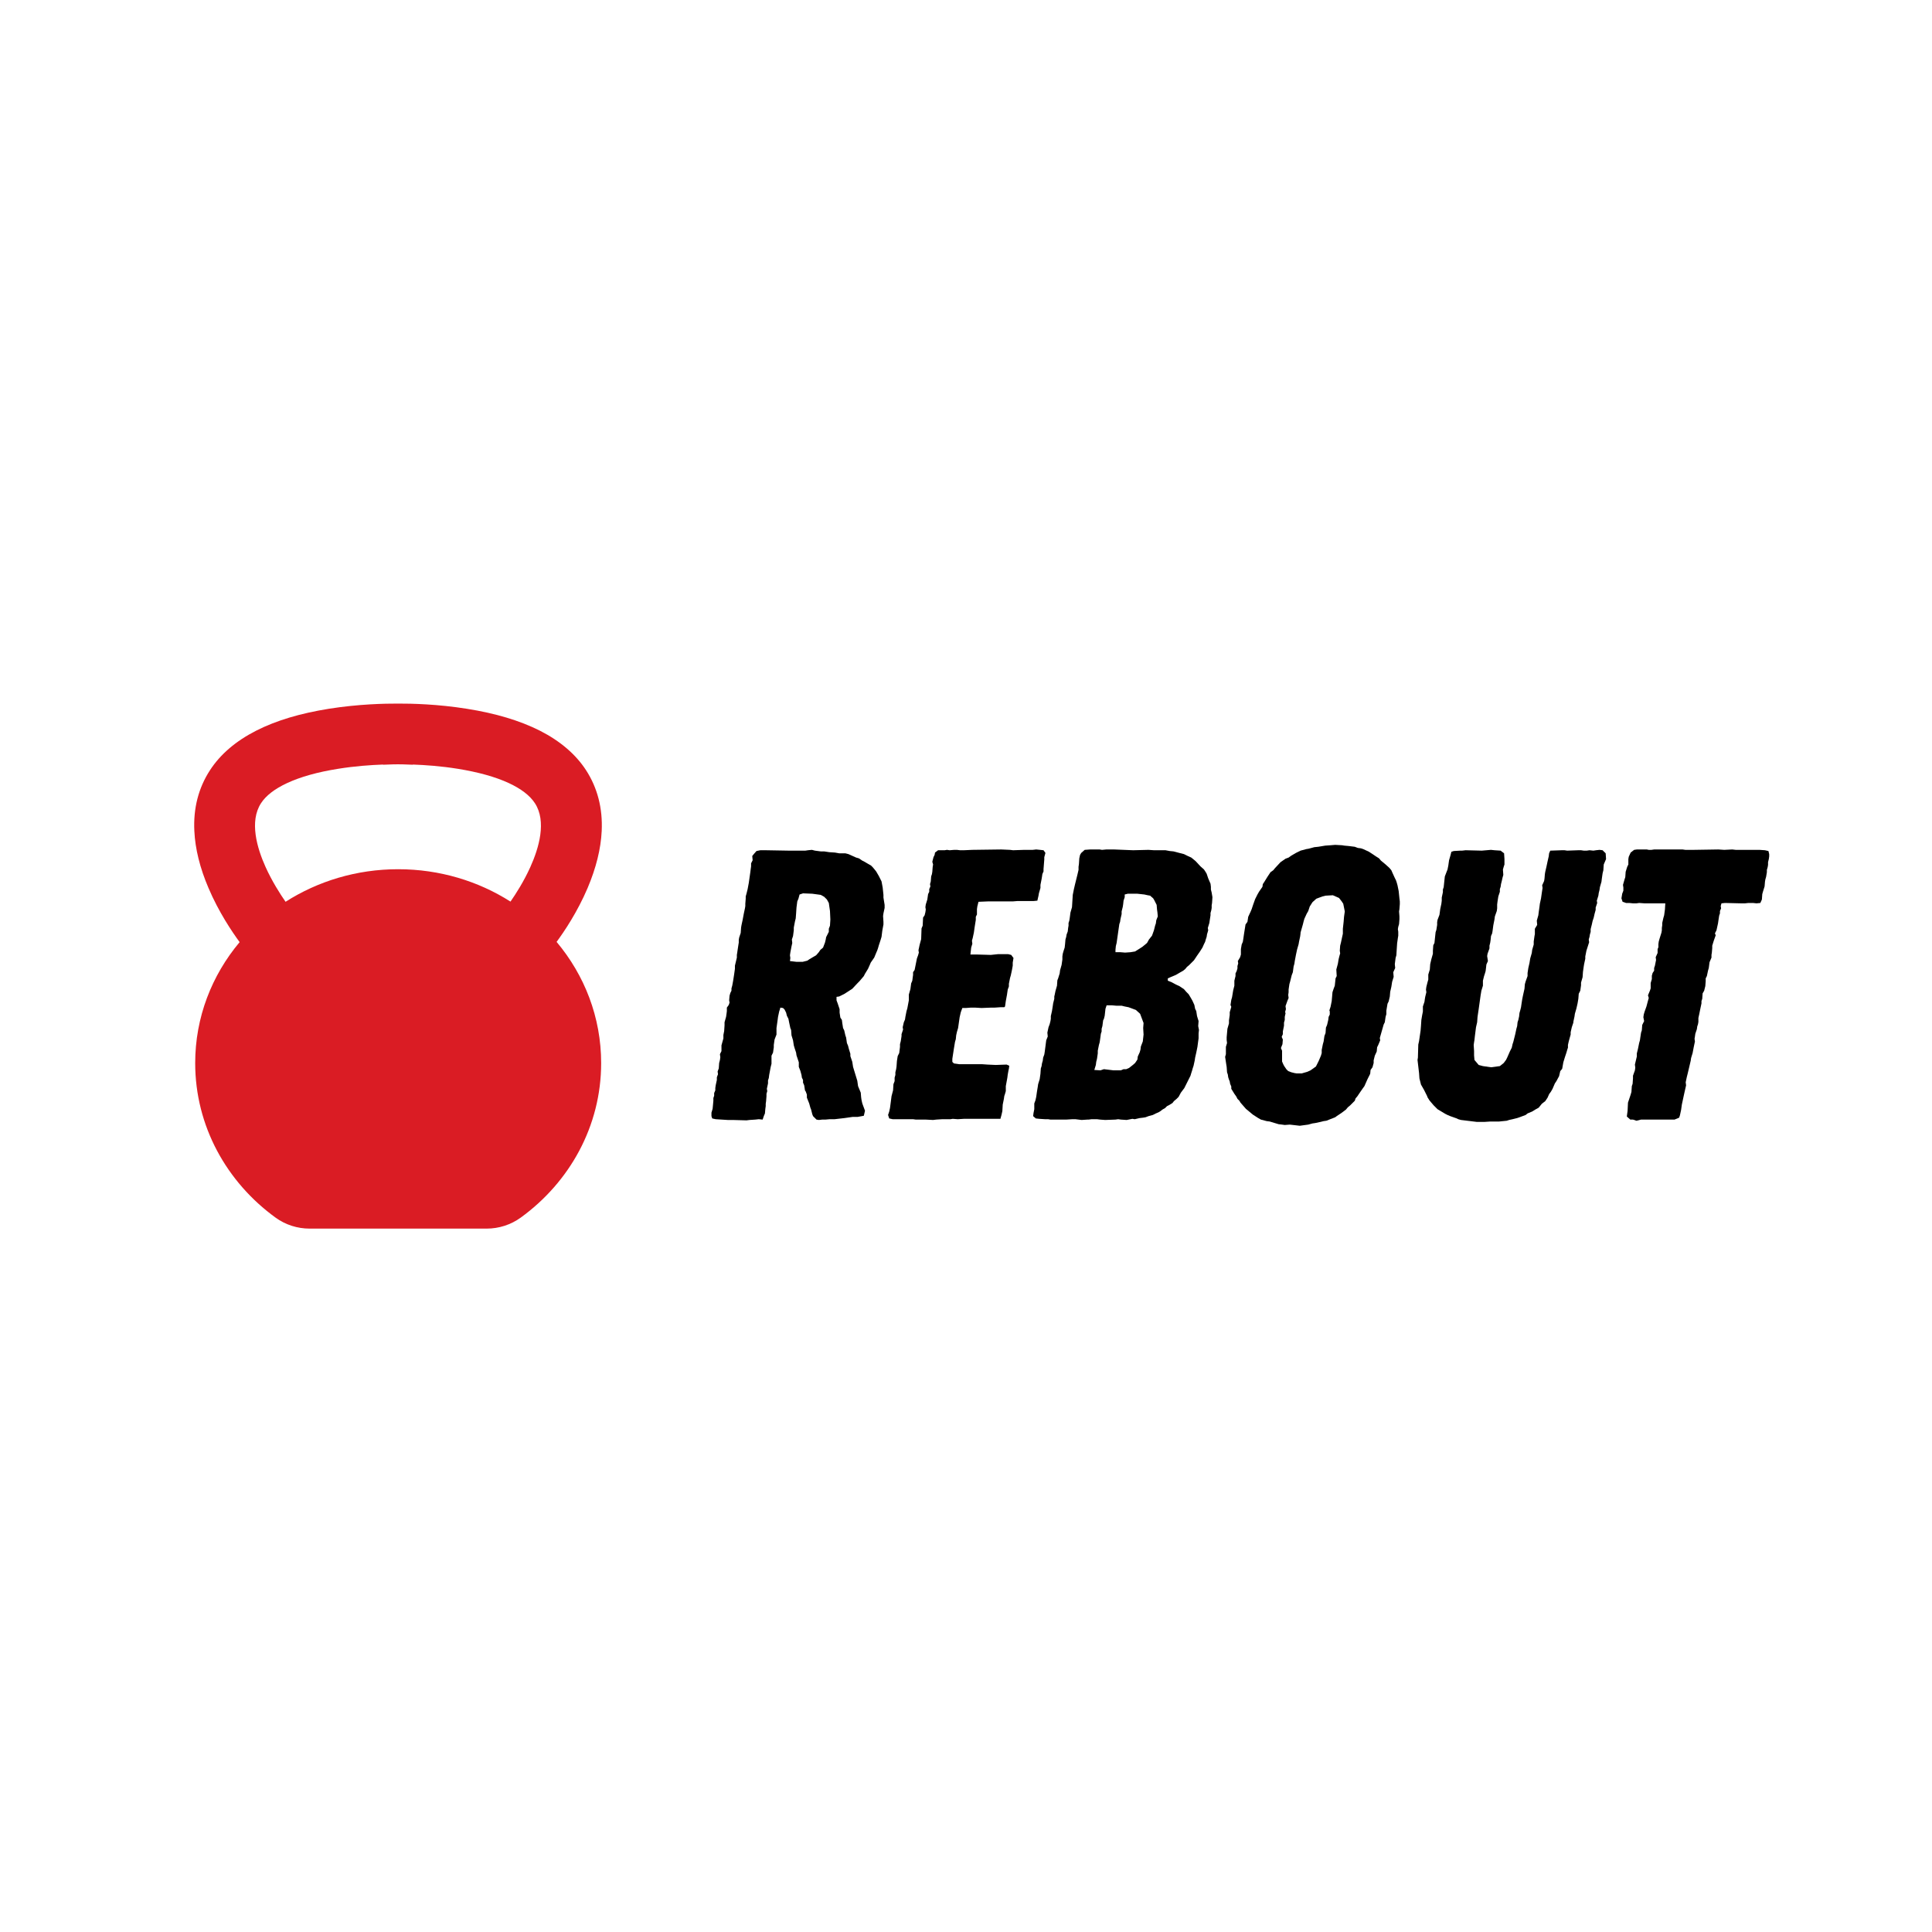 <svg xmlns="http://www.w3.org/2000/svg" xmlns:xlink="http://www.w3.org/1999/xlink" width="500" zoomAndPan="magnify" viewBox="0 0 375 375" height="500" preserveAspectRatio="xMidYMid meet" version="1.0"><defs><g/><clipPath id="d0f77412be"><path d="M 37.5 136.512 L 117 136.512 L 117 238.512 L 37.5 238.512 Z M 37.5 136.512 " clip-rule="nonzero"/></clipPath></defs><g clip-path="url(#d0f77412be)"><path fill="#da1c24" d="M 116.789 161.312 C 117 156.895 115.973 152.922 113.75 149.492 C 111.742 146.402 108.727 143.828 104.789 141.824 C 102.871 140.855 100.699 140.004 98.336 139.293 C 96 138.594 93.406 138.012 90.648 137.578 C 84.934 136.66 79.816 136.555 77.266 136.566 C 74.707 136.555 69.59 136.66 63.863 137.566 C 61.094 138.012 58.5 138.582 56.176 139.281 C 53.812 139.992 51.641 140.844 49.723 141.824 C 45.785 143.828 42.77 146.402 40.762 149.492 C 38.527 152.922 37.5 156.895 37.723 161.312 C 37.887 164.766 38.809 168.484 40.469 172.363 C 42.453 177.039 45.039 180.852 46.512 182.867 C 41.109 189.305 37.887 197.465 37.887 206.348 C 37.887 218.586 44.008 229.461 53.488 236.34 C 55.414 237.738 57.727 238.473 60.102 238.473 L 94.457 238.473 C 96.828 238.473 99.156 237.727 101.07 236.34 C 110.562 229.461 116.684 218.586 116.684 206.348 C 116.684 197.441 113.449 189.27 108.035 182.82 C 109.52 180.805 112.082 177.004 114.055 172.363 C 115.703 168.473 116.625 164.754 116.789 161.312 Z M 77.277 168.715 C 69.191 168.715 61.68 171.047 55.426 175.035 C 54.34 173.473 52.797 171.047 51.547 168.285 C 49.875 164.578 48.379 159.426 50.66 155.906 C 51.617 154.426 53.336 153.105 55.742 151.988 C 58.324 150.789 61.645 149.855 65.605 149.227 C 68.922 148.688 72.09 148.48 74.348 148.398 L 74.348 148.434 L 76.297 148.363 C 76.332 148.363 76.672 148.352 77.246 148.352 C 77.84 148.352 78.18 148.363 78.18 148.363 L 80.141 148.434 L 80.141 148.398 C 82.398 148.48 85.566 148.688 88.883 149.227 C 92.832 149.867 96.152 150.789 98.746 151.988 C 101.152 153.105 102.871 154.426 103.828 155.906 C 106.121 159.426 104.613 164.578 102.941 168.285 C 101.703 171.035 100.172 173.438 99.086 175 C 92.855 171.035 85.355 168.715 77.277 168.715 Z M 77.277 168.715 " fill-opacity="1" fill-rule="nonzero"/></g><g fill="#000000" fill-opacity="1"><g transform="translate(135.032, 217.312)"><g><path d="M 9.859 0.148 L 10.457 0.074 L 11.578 0 L 12.25 -0.074 L 12.996 0 L 13.219 -0.672 L 13.441 -1.195 L 13.52 -2.09 L 13.594 -2.613 L 13.594 -3.062 L 13.668 -3.586 L 13.742 -4.555 L 13.742 -5.004 L 13.891 -5.527 L 13.816 -5.977 L 14.039 -7.02 L 14.039 -7.617 L 14.191 -8.066 L 14.266 -8.664 L 14.562 -10.23 L 14.715 -10.828 L 14.715 -12.398 L 15.012 -12.996 L 15.16 -14.039 L 15.16 -14.488 L 15.309 -15.535 L 15.684 -16.504 L 15.684 -17.773 L 15.906 -19.344 L 15.984 -19.941 L 16.207 -20.988 L 16.355 -21.434 L 16.43 -21.734 L 16.953 -21.66 L 17.254 -21.359 L 17.551 -20.762 L 17.699 -20.164 L 18 -19.566 L 18.148 -18.82 L 18.371 -17.773 L 18.523 -17.402 L 18.598 -16.355 L 18.895 -15.387 L 19.043 -14.414 L 19.195 -13.891 L 19.492 -12.996 L 19.566 -12.473 L 20.016 -11.129 L 20.016 -10.23 L 20.312 -9.484 L 20.539 -8.664 L 20.613 -8.141 L 20.836 -7.691 L 20.836 -7.168 L 21.062 -6.648 L 21.211 -5.676 L 21.359 -5.453 L 21.582 -4.855 L 21.582 -4.258 L 22.031 -3.137 L 22.258 -2.316 L 22.406 -1.941 L 22.629 -1.047 L 22.777 -0.672 L 23.449 0 L 23.898 0.074 L 24.57 0 L 25.168 0 L 25.992 -0.074 L 26.961 -0.074 L 28.902 -0.297 L 30.473 -0.523 L 31.441 -0.523 L 32.266 -0.672 L 32.637 -0.746 L 32.863 -1.719 L 32.34 -3.137 L 32.188 -3.809 L 32.113 -4.332 L 32.039 -5.227 L 31.516 -6.496 L 31.367 -7.543 L 30.547 -10.23 L 30.398 -11.203 L 30.023 -12.324 L 30.023 -12.77 L 29.727 -13.742 L 29.574 -14.34 L 29.352 -14.863 L 29.203 -15.906 L 29.051 -16.355 L 28.828 -17.328 L 28.605 -17.773 L 28.453 -18.746 L 28.379 -19.344 L 28.082 -19.793 L 27.934 -20.762 L 27.934 -21.434 L 27.559 -22.555 L 27.336 -23.152 L 27.336 -23.824 L 27.859 -23.898 L 28.902 -24.422 L 30.398 -25.395 L 31.441 -26.512 L 31.816 -26.887 L 32.637 -27.859 L 32.863 -28.305 L 33.457 -29.277 L 33.758 -29.949 L 33.98 -30.473 L 34.652 -31.441 L 35.027 -32.34 L 35.25 -32.863 L 35.402 -33.309 L 35.551 -33.832 L 35.848 -34.73 L 36.074 -35.477 L 36.223 -36.672 L 36.445 -37.867 L 36.445 -38.387 L 36.371 -39.508 L 36.445 -40.031 L 36.672 -41.078 L 36.672 -41.676 L 36.445 -43.094 L 36.445 -43.617 L 36.297 -45.035 L 36.074 -46.23 L 35.551 -47.277 L 35.027 -48.172 L 34.73 -48.547 L 34.355 -48.992 L 34.055 -49.293 L 33.16 -49.816 L 32.785 -50.039 L 32.34 -50.262 L 31.668 -50.711 L 31.145 -50.859 L 30.473 -51.16 L 29.648 -51.531 L 29.051 -51.684 L 27.859 -51.684 L 27.035 -51.832 L 25.914 -51.906 L 24.945 -52.055 L 24.273 -52.055 L 23.152 -52.203 L 22.555 -52.355 L 21.809 -52.281 L 21.285 -52.203 L 18.074 -52.203 L 13.594 -52.281 L 12.547 -52.281 L 11.801 -52.129 L 11.277 -51.531 L 10.98 -51.16 L 11.055 -50.336 L 10.754 -49.738 L 10.754 -49.145 L 10.68 -48.621 L 10.605 -48.023 L 10.305 -45.93 L 10.082 -44.734 L 9.859 -43.84 L 9.711 -43.316 L 9.711 -42.871 L 9.633 -41.898 L 9.633 -41.449 L 9.559 -41.004 L 9.336 -39.957 L 9.113 -38.762 L 8.887 -37.715 L 8.812 -37.27 L 8.738 -36.223 L 8.438 -35.324 L 8.363 -34.879 L 8.363 -34.355 L 8.289 -33.906 L 8.141 -32.938 L 8.066 -32.414 L 7.992 -31.965 L 7.992 -31.441 L 7.617 -29.875 L 7.617 -29.277 L 7.469 -28.23 L 7.32 -27.262 L 7.246 -26.812 L 7.094 -25.992 L 6.945 -25.469 L 6.945 -25.02 L 6.723 -24.57 L 6.574 -24.047 L 6.496 -23.152 L 6.574 -22.703 L 6.422 -22.258 L 6.051 -21.734 L 6.051 -21.062 L 5.977 -20.465 L 5.898 -19.941 L 5.602 -18.895 L 5.602 -18.297 L 5.527 -17.176 L 5.379 -16.43 L 5.379 -15.758 L 5.004 -14.414 L 5.004 -13.293 L 4.707 -12.695 L 4.781 -12.098 L 4.707 -11.578 L 4.555 -10.98 L 4.48 -9.934 L 4.258 -9.336 L 4.332 -8.812 L 4.109 -8.215 L 4.109 -7.691 L 3.883 -6.648 L 3.809 -6.125 L 3.809 -5.676 L 3.586 -5.152 L 3.586 -4.629 L 3.434 -4.184 L 3.434 -3.66 L 3.359 -2.84 L 3.285 -2.09 L 3.062 -1.344 L 3.062 -0.672 L 3.211 -0.223 L 3.883 -0.074 L 6.199 0.074 L 7.168 0.074 Z M 19.566 -30.621 L 18.297 -30.77 L 18.371 -31.367 L 18.297 -31.891 L 18.371 -32.414 L 18.598 -33.609 L 18.746 -34.281 L 18.672 -34.953 L 18.895 -35.625 L 19.043 -36.746 L 19.043 -37.27 L 19.27 -38.461 L 19.418 -39.059 L 19.492 -40.031 L 19.566 -41.152 L 19.719 -42.348 L 19.941 -42.871 L 20.164 -43.691 L 20.836 -43.914 L 22.629 -43.84 L 24.273 -43.617 L 24.945 -43.242 L 25.469 -42.719 L 25.84 -42.047 L 26.066 -40.48 L 26.141 -38.836 L 26.066 -37.641 L 25.84 -37.043 L 25.84 -36.445 L 25.316 -35.402 L 25.242 -34.953 L 25.094 -34.355 L 24.723 -33.383 L 24.199 -32.938 L 23.898 -32.488 L 23.375 -31.891 L 22.855 -31.59 L 22.105 -31.145 L 21.66 -30.844 L 20.762 -30.621 Z M 19.566 -30.621 "/></g></g></g><g fill="#000000" fill-opacity="1"><g transform="translate(170.133, 217.312)"><g><path d="M 10.98 0.074 L 11.578 0 L 12.77 -0.074 L 14.34 -0.074 L 14.789 -0.148 L 15.758 -0.074 L 16.953 -0.148 L 24.047 -0.148 L 24.273 -0.973 L 24.422 -1.645 L 24.496 -2.914 L 24.723 -4.031 L 24.797 -4.555 L 24.945 -5.004 L 25.094 -5.527 L 25.094 -6.496 L 25.395 -8.141 L 25.469 -8.738 L 25.617 -9.559 L 25.691 -9.859 L 25.766 -10.457 L 25.242 -10.68 L 23.152 -10.605 L 21.508 -10.68 L 20.465 -10.754 L 16.059 -10.754 L 15.012 -10.902 L 14.715 -11.203 L 14.715 -11.801 L 15.012 -13.742 L 15.234 -15.086 L 15.387 -15.609 L 15.461 -16.355 L 15.609 -17.027 L 15.832 -17.773 L 16.133 -19.867 L 16.355 -20.836 L 16.656 -21.66 L 17.328 -21.66 L 18.297 -21.734 L 19.121 -21.734 L 20.391 -21.66 L 22.258 -21.734 L 22.93 -21.734 L 24.047 -21.809 L 24.797 -21.809 L 24.945 -21.957 L 25.094 -23.004 L 25.316 -24.199 L 25.469 -25.242 L 25.691 -25.84 L 25.691 -26.363 L 25.914 -27.484 L 26.066 -28.008 L 26.289 -29.051 L 26.438 -29.875 L 26.438 -30.473 L 26.586 -31.367 L 26.141 -31.965 L 25.543 -32.113 L 23.602 -32.113 L 22.18 -31.965 L 19.566 -32.039 L 18.223 -32.039 L 18.371 -33.383 L 18.598 -34.133 L 18.523 -34.73 L 18.672 -35.25 L 18.895 -36.297 L 19.043 -37.344 L 19.27 -38.762 L 19.27 -39.359 L 19.492 -39.809 L 19.492 -40.852 L 19.566 -41.375 L 19.793 -42.273 L 21.582 -42.348 L 26.438 -42.348 L 27.336 -42.422 L 30.473 -42.422 L 31.219 -42.496 L 31.441 -43.465 L 31.516 -43.914 L 31.816 -44.961 L 31.816 -45.559 L 32.039 -46.68 L 32.113 -47.125 L 32.188 -47.648 L 32.414 -48.172 L 32.414 -48.621 L 32.562 -50.488 L 32.562 -50.934 L 32.785 -51.758 L 32.414 -52.281 L 31.742 -52.355 L 30.996 -52.43 L 30.32 -52.355 L 28.68 -52.355 L 26.512 -52.281 L 25.914 -52.355 L 24.199 -52.43 L 18.598 -52.355 L 16.953 -52.281 L 16.207 -52.281 L 15.609 -52.355 L 15.086 -52.355 L 14.191 -52.281 L 13.668 -52.355 L 13.219 -52.281 L 11.949 -52.281 L 11.352 -51.832 L 11.277 -51.383 L 11.055 -50.934 L 10.828 -50.039 L 10.98 -49.516 L 10.902 -49.066 L 10.828 -48.098 L 10.754 -47.648 L 10.605 -47.199 L 10.531 -46.23 L 10.383 -45.707 L 10.457 -45.258 L 10.23 -44.734 L 10.23 -44.215 L 10.008 -43.766 L 9.859 -42.719 L 9.559 -41.75 L 9.484 -41.227 L 9.559 -40.777 L 9.484 -40.254 L 9.336 -39.656 L 9.035 -39.211 L 8.961 -37.641 L 8.738 -37.117 L 8.664 -35.027 L 8.363 -33.906 L 8.141 -32.863 L 8.215 -32.414 L 8.066 -31.891 L 7.844 -31.293 L 7.395 -29.051 L 7.094 -28.605 L 7.094 -28.082 L 7.02 -27.559 L 6.945 -26.961 L 6.723 -26.438 L 6.574 -25.316 L 6.273 -24.273 L 6.273 -23.152 L 5.977 -21.582 L 5.824 -21.062 L 5.602 -19.941 L 5.527 -19.418 L 5.301 -18.895 L 5.078 -17.926 L 5.152 -17.477 L 4.855 -16.578 L 4.855 -16.207 L 4.707 -15.234 L 4.555 -14.637 L 4.555 -14.117 L 4.406 -12.922 L 4.109 -12.324 L 3.957 -11.352 L 3.883 -10.305 L 3.809 -9.785 L 3.66 -9.188 L 3.66 -8.664 L 3.512 -8.141 L 3.512 -7.469 L 3.285 -6.871 L 3.211 -5.676 L 2.914 -4.555 L 2.762 -3.359 L 2.613 -2.242 L 2.465 -1.57 L 2.242 -0.895 L 2.465 -0.223 L 3.137 -0.074 L 7.094 -0.074 L 7.617 0 L 9.559 0 Z M 10.98 0.074 "/></g></g></g><g fill="#000000" fill-opacity="1"><g transform="translate(198.289, 217.312)"><g><path d="M 11.652 0.074 L 12.77 0 L 12.996 0 L 13.594 -0.074 L 14.637 -0.074 L 15.234 0 L 16.207 0.074 L 18.223 0 L 18.746 -0.074 L 19.27 0 L 20.391 0.074 L 21.508 -0.148 L 21.957 -0.074 L 22.93 -0.297 L 23.602 -0.375 L 24.047 -0.449 L 24.645 -0.672 L 25.469 -0.895 L 26.066 -1.195 L 26.586 -1.418 L 26.961 -1.645 L 27.336 -1.941 L 27.859 -2.242 L 28.23 -2.613 L 28.68 -2.84 L 29.277 -3.211 L 29.574 -3.586 L 30.098 -4.031 L 30.473 -4.406 L 30.918 -5.227 L 31.59 -6.125 L 32.785 -8.516 L 32.938 -9.035 L 33.086 -9.484 L 33.234 -10.008 L 33.383 -10.457 L 33.609 -11.5 L 33.684 -12.023 L 33.906 -12.996 L 34.133 -14.117 L 34.281 -15.234 L 34.355 -15.758 L 34.355 -16.73 L 34.43 -17.402 L 34.281 -18.148 L 34.355 -19.121 L 34.055 -20.09 L 33.906 -21.062 L 33.684 -21.508 L 33.535 -22.258 L 33.16 -23.078 L 32.863 -23.602 L 32.414 -24.348 L 31.965 -24.797 L 31.516 -25.316 L 30.621 -25.914 L 29.949 -26.215 L 29.129 -26.664 L 28.379 -26.961 L 28.379 -27.41 L 29.051 -27.707 L 29.949 -28.082 L 30.844 -28.605 L 31.367 -28.902 L 31.742 -29.203 L 32.113 -29.648 L 32.488 -29.949 L 33.457 -30.918 L 34.055 -31.816 L 34.578 -32.562 L 35.102 -33.383 L 35.402 -34.055 L 35.625 -34.504 L 35.773 -35.027 L 35.922 -35.477 L 36 -36 L 36.074 -36.223 L 36.223 -36.746 L 36.148 -37.191 L 36.445 -38.164 L 36.52 -38.688 L 36.672 -39.656 L 36.672 -40.105 L 36.82 -40.629 L 36.895 -41.078 L 36.895 -41.598 L 36.969 -42.047 L 37.043 -43.168 L 36.895 -44.062 L 36.746 -44.66 L 36.746 -45.184 L 36.672 -45.781 L 36.223 -46.828 L 35.922 -47.723 L 35.699 -48.098 L 35.402 -48.547 L 34.73 -49.145 L 33.758 -50.188 L 32.938 -50.859 L 32.266 -51.16 L 31.516 -51.531 L 30.621 -51.758 L 29.5 -52.055 L 28.754 -52.129 L 27.934 -52.281 L 25.691 -52.281 L 24.645 -52.355 L 21.66 -52.281 L 18 -52.43 L 16.43 -52.43 L 15.609 -52.355 L 15.16 -52.43 L 13.293 -52.43 L 12.25 -52.355 L 11.578 -51.758 L 11.352 -51.383 L 11.203 -50.711 L 11.129 -49.59 L 11.055 -49.066 L 11.055 -48.469 L 10.828 -47.5 L 10.383 -45.707 L 10.156 -44.734 L 9.934 -43.617 L 9.785 -41.227 L 9.484 -40.18 L 9.336 -39.059 L 9.262 -38.613 L 9.113 -38.164 L 9.113 -37.641 L 9.035 -37.191 L 8.961 -36.52 L 8.738 -35.922 L 8.664 -35.477 L 8.516 -34.953 L 8.438 -34.055 L 8.363 -33.383 L 8.141 -32.711 L 7.992 -32.188 L 7.918 -31.668 L 7.918 -31.07 L 7.766 -30.023 L 7.469 -28.977 L 7.395 -28.379 L 7.094 -27.41 L 6.945 -27.035 L 6.871 -25.992 L 6.574 -24.945 L 6.422 -24.199 L 6.348 -23.898 L 6.348 -23.449 L 6.125 -22.555 L 6.051 -22.031 L 5.898 -21.062 L 5.676 -20.09 L 5.676 -19.566 L 5.602 -19.121 L 5.453 -18.523 L 5.227 -17.926 L 5.004 -16.879 L 5.078 -16.133 L 4.781 -15.387 L 4.629 -14.191 L 4.48 -13.07 L 4.406 -12.621 L 4.184 -12.023 L 4.109 -11.426 L 3.957 -10.902 L 3.883 -10.383 L 3.734 -9.934 L 3.66 -8.887 L 3.512 -7.844 L 3.211 -6.871 L 3.137 -6.348 L 2.988 -5.453 L 2.84 -4.406 L 2.688 -3.734 L 2.465 -3.137 L 2.465 -2.016 L 2.316 -1.27 L 2.242 -0.672 L 2.762 -0.223 L 3.434 -0.148 L 4.555 -0.074 L 5.152 -0.074 L 5.602 0 L 8.664 0 L 9.859 -0.074 L 10.457 -0.074 Z M 20.09 -32.414 L 19.195 -32.488 L 18.223 -32.488 L 18.223 -32.938 L 18.297 -33.684 L 18.445 -34.281 L 18.969 -37.941 L 19.121 -38.387 L 19.195 -38.91 L 19.418 -39.883 L 19.418 -40.406 L 19.641 -41.301 L 19.719 -41.824 L 19.793 -42.496 L 20.016 -43.168 L 20.016 -43.691 L 20.613 -43.84 L 22.48 -43.84 L 23.824 -43.691 L 24.496 -43.543 L 24.945 -43.465 L 25.543 -42.945 L 25.766 -42.57 L 26.215 -41.676 L 26.289 -40.777 L 26.363 -40.254 L 26.438 -39.434 L 26.141 -38.688 L 26.066 -38.09 L 25.914 -37.641 L 25.691 -36.746 L 25.316 -35.699 L 24.723 -34.953 L 24.348 -34.281 L 23.449 -33.535 L 22.629 -33.012 L 22.031 -32.637 L 21.137 -32.488 Z M 15.309 -9.559 L 14.117 -9.633 L 14.414 -10.605 L 14.488 -11.203 L 14.637 -11.801 L 14.789 -12.848 L 14.789 -13.367 L 15.012 -14.488 L 15.16 -15.012 L 15.309 -16.059 L 15.387 -16.656 L 15.535 -17.102 L 15.535 -17.625 L 15.684 -18.148 L 15.832 -19.27 L 15.984 -19.566 L 16.133 -20.164 L 16.281 -21.508 L 16.504 -22.18 L 17.551 -22.18 L 18.371 -22.105 L 19.418 -22.105 L 20.016 -21.957 L 20.762 -21.809 L 22.18 -21.285 L 23.004 -20.539 L 23.676 -18.746 L 23.602 -17.773 L 23.676 -16.504 L 23.527 -15.16 L 23.152 -14.191 L 23.078 -13.594 L 22.93 -13.07 L 22.555 -12.25 L 22.48 -11.652 L 22.031 -10.98 L 21.508 -10.531 L 20.836 -10.008 L 20.312 -9.785 L 19.793 -9.785 L 19.27 -9.559 L 17.852 -9.559 L 15.984 -9.785 Z M 15.309 -9.559 "/></g></g></g><g fill="#000000" fill-opacity="1"><g transform="translate(234.211, 217.312)"><g><path d="M 18.074 1.195 L 19.719 0.973 L 20.539 0.746 L 21.062 0.672 L 22.105 0.449 L 22.703 0.297 L 23.227 0.223 L 24.945 -0.449 L 25.242 -0.672 L 26.141 -1.27 L 27.035 -1.941 L 27.41 -2.391 L 27.859 -2.762 L 28.754 -3.66 L 28.902 -4.109 L 29.277 -4.555 L 29.574 -5.004 L 30.246 -5.977 L 30.621 -6.496 L 31.219 -7.844 L 31.742 -8.887 L 31.816 -9.633 L 32.188 -10.156 L 32.414 -10.98 L 32.414 -11.5 L 32.637 -12.398 L 33.012 -13.219 L 33.086 -14.039 L 33.309 -14.488 L 33.684 -15.387 L 33.609 -15.832 L 34.355 -18.445 L 34.578 -18.895 L 34.73 -19.941 L 34.879 -20.465 L 34.879 -21.137 L 35.102 -22.48 L 35.324 -22.93 L 35.551 -23.898 L 35.625 -24.797 L 35.848 -25.766 L 36 -26.738 L 36.297 -27.707 L 36.223 -28.605 L 36.594 -29.426 L 36.52 -30.172 L 36.672 -31.367 L 36.82 -31.891 L 36.895 -33.086 L 36.969 -34.207 L 37.117 -35.25 L 37.191 -35.699 L 37.191 -36.445 L 37.117 -36.969 L 37.191 -37.418 L 37.344 -37.941 L 37.418 -38.91 L 37.418 -39.434 L 37.344 -40.406 L 37.418 -40.852 L 37.492 -41.824 L 37.492 -42.348 L 37.418 -42.945 L 37.27 -44.363 L 37.043 -45.484 L 36.895 -46.008 L 36.746 -46.453 L 36.52 -46.902 L 36.074 -47.875 L 35.848 -48.395 L 35.477 -48.844 L 34.652 -49.59 L 33.832 -50.262 L 33.457 -50.711 L 32.863 -51.086 L 31.516 -51.98 L 30.398 -52.504 L 29.949 -52.652 L 29.352 -52.727 L 28.754 -52.953 L 27.559 -53.102 L 26.738 -53.176 L 26.289 -53.25 L 24.945 -53.324 L 24.047 -53.25 L 23.004 -53.176 L 21.66 -52.953 L 20.91 -52.879 L 19.793 -52.578 L 19.344 -52.504 L 18.223 -52.203 L 17.328 -51.758 L 16.43 -51.234 L 15.906 -50.859 L 15.309 -50.637 L 14.34 -49.965 L 13.293 -48.844 L 12.922 -48.395 L 12.398 -48.023 L 11.801 -47.125 L 11.203 -46.156 L 10.902 -45.707 L 10.828 -45.184 L 10.156 -44.215 L 9.859 -43.691 L 9.41 -42.793 L 9.035 -41.75 L 8.738 -40.852 L 8.516 -40.328 L 8.066 -39.359 L 7.918 -38.387 L 7.543 -37.867 L 7.246 -36 L 7.094 -34.953 L 7.02 -34.504 L 6.797 -33.98 L 6.648 -33.086 L 6.648 -32.039 L 6.496 -31.516 L 6.051 -30.77 L 6.125 -30.32 L 5.977 -29.801 L 5.977 -29.352 L 5.824 -28.828 L 5.602 -28.379 L 5.602 -27.859 L 5.379 -26.961 L 5.379 -25.992 L 5.152 -25.094 L 4.93 -23.75 L 4.781 -23.227 L 4.629 -22.258 L 4.781 -21.883 L 4.48 -20.836 L 4.48 -20.312 L 4.332 -19.27 L 4.332 -18.672 L 4.031 -17.625 L 3.883 -15.984 L 3.883 -15.461 L 3.957 -14.863 L 3.734 -14.117 L 3.734 -12.695 L 3.586 -12.172 L 3.809 -10.68 L 3.883 -10.23 L 3.957 -9.188 L 4.109 -8.738 L 4.184 -8.215 L 4.332 -7.766 L 4.48 -7.395 L 4.555 -6.945 L 4.781 -6.422 L 4.781 -5.977 L 5.379 -5.004 L 5.75 -4.48 L 5.977 -4.031 L 6.348 -3.66 L 6.574 -3.285 L 7.617 -2.09 L 8.961 -0.973 L 10.008 -0.297 L 10.531 0 L 11.652 0.297 L 12.25 0.375 L 13.965 0.895 L 14.637 0.973 L 15.16 1.047 L 16.133 0.973 Z M 17.477 -8.961 L 17.027 -9.035 L 16.43 -9.188 L 15.832 -9.41 L 15.461 -9.785 L 15.012 -10.457 L 14.863 -10.754 L 14.637 -11.277 L 14.637 -13.367 L 14.414 -13.891 L 14.715 -14.637 L 14.789 -15.535 L 14.562 -16.059 L 14.789 -16.578 L 14.789 -17.102 L 15.012 -18.223 L 15.012 -18.82 L 15.16 -19.344 L 15.16 -19.941 L 15.309 -20.613 L 15.234 -20.91 L 15.387 -21.434 L 15.309 -22.031 L 15.684 -23.078 L 15.906 -23.602 L 15.832 -24.199 L 15.906 -24.723 L 15.906 -25.242 L 16.059 -26.289 L 16.207 -26.812 L 16.504 -28.008 L 16.73 -28.605 L 16.879 -29.727 L 17.027 -30.246 L 17.102 -30.77 L 17.328 -31.965 L 17.551 -33.012 L 17.852 -34.055 L 17.926 -34.504 L 18.148 -35.551 L 18.223 -36.148 L 18.223 -36.297 L 18.672 -37.867 L 18.82 -38.461 L 18.969 -38.984 L 19.418 -39.957 L 19.719 -40.48 L 20.016 -41.375 L 20.539 -42.195 L 21.285 -42.871 L 22.48 -43.316 L 23.078 -43.465 L 24.496 -43.543 L 25.691 -43.02 L 26.215 -42.348 L 26.512 -41.898 L 26.812 -40.406 L 26.664 -39.359 L 26.586 -38.387 L 26.438 -37.043 L 26.438 -36.074 L 26.289 -35.402 L 26.066 -34.355 L 25.914 -33.758 L 25.84 -32.785 L 25.914 -32.266 L 25.766 -31.742 L 25.617 -31.145 L 25.469 -30.246 L 25.168 -29.129 L 25.242 -27.859 L 25.02 -27.41 L 24.871 -25.992 L 24.645 -25.395 L 24.422 -24.723 L 24.273 -23.004 L 24.047 -21.883 L 23.824 -21.211 L 23.898 -20.988 L 23.898 -20.391 L 23.676 -19.941 L 23.602 -19.344 L 23.375 -18.371 L 23.152 -17.852 L 23.078 -16.805 L 22.855 -16.207 L 22.703 -15.16 L 22.555 -14.637 L 22.332 -13.52 L 22.332 -12.922 L 22.18 -12.398 L 21.734 -11.352 L 21.211 -10.305 L 20.164 -9.559 L 19.492 -9.262 L 18.445 -8.961 Z M 17.477 -8.961 "/></g></g></g><g fill="#000000" fill-opacity="1"><g transform="translate(270.433, 217.312)"><g><path d="M 16.207 0.449 L 17.699 0.449 L 18.82 0.375 L 20.539 0.375 L 22.031 0.223 L 22.48 0.074 L 23.152 -0.074 L 24.047 -0.297 L 24.496 -0.449 L 25.691 -0.895 L 26.066 -1.195 L 26.961 -1.57 L 27.559 -1.941 L 28.23 -2.316 L 28.828 -3.062 L 29.5 -3.586 L 29.949 -4.258 L 30.246 -4.93 L 30.621 -5.453 L 30.918 -5.977 L 31.367 -7.02 L 31.668 -7.469 L 32.188 -8.438 L 32.414 -9.41 L 32.785 -9.859 L 33.012 -11.129 L 33.309 -12.098 L 33.609 -12.996 L 33.758 -13.52 L 33.906 -13.965 L 33.906 -14.488 L 34.055 -15.16 L 34.281 -15.984 L 34.43 -16.504 L 34.43 -16.953 L 34.652 -17.926 L 34.953 -18.82 L 34.953 -18.969 L 35.176 -20.016 L 35.25 -20.539 L 35.551 -21.582 L 35.773 -22.555 L 35.922 -23.449 L 36 -24.422 L 36.297 -25.02 L 36.445 -26.066 L 36.445 -26.586 L 36.746 -27.633 L 36.82 -28.68 L 36.969 -29.727 L 37.043 -30.172 L 37.27 -31.219 L 37.27 -31.668 L 37.492 -32.785 L 38.016 -34.43 L 37.941 -34.953 L 38.09 -35.477 L 38.164 -35.922 L 38.312 -36.445 L 38.312 -36.969 L 38.539 -37.867 L 38.688 -38.539 L 38.91 -39.211 L 39.059 -39.883 L 39.285 -40.703 L 39.285 -41.152 L 39.582 -42.047 L 39.508 -42.496 L 39.809 -43.465 L 39.883 -43.988 L 40.031 -44.586 L 40.105 -45.109 L 40.406 -46.156 L 40.48 -46.754 L 40.629 -47.797 L 40.777 -48.395 L 40.852 -49.516 L 41.301 -50.562 L 41.227 -51.684 L 40.629 -52.281 L 40.031 -52.355 L 39.359 -52.281 L 38.836 -52.203 L 38.09 -52.281 L 37.566 -52.203 L 36.969 -52.203 L 36.445 -52.281 L 35.922 -52.281 L 33.758 -52.203 L 33.234 -52.281 L 32.711 -52.281 L 30.473 -52.203 L 30.246 -51.684 L 30.172 -51.086 L 29.949 -50.113 L 29.727 -49.066 L 29.5 -48.098 L 29.426 -47.648 L 29.352 -46.754 L 29.277 -46.305 L 28.902 -45.484 L 28.977 -44.961 L 28.828 -43.988 L 28.68 -42.945 L 28.453 -41.898 L 28.379 -41.301 L 28.23 -40.254 L 28.156 -39.656 L 27.859 -38.613 L 27.934 -37.789 L 27.484 -37.043 L 27.484 -36 L 27.41 -35.625 L 27.262 -34.578 L 27.262 -33.98 L 26.961 -32.938 L 26.887 -32.34 L 26.586 -31.293 L 26.438 -30.398 L 26.215 -29.426 L 26.066 -28.453 L 26.066 -27.859 L 25.691 -26.812 L 25.543 -26.289 L 25.469 -25.395 L 25.168 -24.047 L 25.02 -23.301 L 24.871 -22.332 L 24.797 -21.809 L 24.645 -21.211 L 24.496 -20.688 L 24.422 -20.016 L 24.273 -19.344 L 24.125 -18.895 L 24.047 -18.148 L 23.898 -17.625 L 23.676 -16.578 L 23.301 -15.086 L 23.152 -14.637 L 23.004 -13.965 L 22.629 -13.219 L 22.105 -12.023 L 21.883 -11.578 L 21.434 -10.98 L 20.688 -10.383 L 18.969 -10.156 L 17.402 -10.383 L 16.578 -10.605 L 15.758 -11.578 L 15.684 -12.473 L 15.684 -13.293 L 15.609 -14.488 L 15.684 -15.012 L 15.758 -15.461 L 15.832 -16.133 L 16.059 -17.926 L 16.281 -18.895 L 16.355 -19.941 L 16.578 -21.434 L 16.953 -24.125 L 17.102 -25.02 L 17.402 -25.992 L 17.402 -26.961 L 17.625 -27.859 L 17.773 -28.305 L 17.926 -28.828 L 18 -29.426 L 18.074 -30.098 L 18.371 -30.77 L 18.223 -31.742 L 18.297 -32.188 L 18.672 -33.234 L 18.672 -33.758 L 18.82 -34.355 L 18.895 -34.879 L 18.969 -35.625 L 19.195 -36.148 L 19.27 -36.594 L 19.418 -37.715 L 19.641 -38.836 L 19.719 -39.434 L 20.09 -40.48 L 20.164 -41.004 L 20.164 -41.75 L 20.238 -42.348 L 20.391 -43.316 L 20.688 -44.215 L 20.688 -44.734 L 20.836 -45.184 L 20.91 -45.707 L 21.062 -46.305 L 21.211 -46.977 L 21.359 -47.5 L 21.285 -48.547 L 21.434 -49.066 L 21.582 -49.516 L 21.582 -50.562 L 21.508 -51.684 L 20.836 -52.203 L 19.641 -52.281 L 18.969 -52.355 L 17.176 -52.203 L 14.039 -52.281 L 13.367 -52.203 L 12.996 -52.203 L 11.727 -52.129 L 11.277 -51.98 L 11.129 -51.383 L 10.828 -50.336 L 10.68 -49.293 L 10.531 -48.547 L 10.383 -48.172 L 10.008 -47.199 L 9.785 -45.109 L 9.633 -44.66 L 9.633 -44.141 L 9.41 -43.094 L 9.41 -42.496 L 9.336 -41.898 L 9.113 -40.852 L 9.035 -40.254 L 8.961 -39.73 L 8.59 -38.762 L 8.516 -38.312 L 8.516 -37.789 L 8.363 -36.82 L 8.215 -36.371 L 7.992 -34.281 L 7.766 -33.832 L 7.691 -32.785 L 7.691 -32.188 L 7.395 -31.145 L 7.168 -30.172 L 7.094 -29.129 L 6.797 -28.156 L 6.797 -27.184 L 6.648 -26.664 L 6.422 -25.766 L 6.348 -25.242 L 6.422 -24.723 L 6.199 -23.824 L 6.125 -23.375 L 6.051 -22.855 L 5.75 -21.957 L 5.75 -20.988 L 5.602 -20.238 L 5.453 -19.344 L 5.379 -18.223 L 5.301 -17.254 L 5.004 -15.234 L 4.855 -14.562 L 4.781 -12.023 L 4.707 -11.578 L 5.004 -9.035 L 5.078 -7.992 L 5.379 -6.797 L 5.977 -5.75 L 6.574 -4.555 L 6.648 -4.332 L 7.02 -3.734 L 7.395 -3.285 L 7.844 -2.762 L 8.59 -2.016 L 10.082 -1.121 L 10.531 -0.895 L 11.055 -0.672 L 12.324 -0.223 L 12.621 -0.074 L 13.145 0.074 Z M 16.207 0.449 "/></g></g></g><g fill="#000000" fill-opacity="1"><g transform="translate(308.372, 217.312)"><g><path d="M 9.262 0.223 L 10.156 0 L 16.656 0 L 17.551 -0.375 L 17.699 -0.82 L 17.926 -1.867 L 18.074 -2.914 L 18.523 -5.004 L 18.895 -6.648 L 18.82 -7.246 L 19.043 -8.289 L 19.195 -8.887 L 19.566 -10.457 L 19.793 -11.426 L 19.867 -11.949 L 20.164 -12.922 L 20.391 -14.117 L 20.613 -15.16 L 20.539 -15.684 L 20.613 -16.133 L 20.688 -16.656 L 20.988 -17.551 L 21.062 -18.074 L 21.211 -18.523 L 21.285 -18.969 L 21.285 -19.719 L 21.434 -20.391 L 21.66 -21.508 L 21.883 -22.555 L 21.883 -23.004 L 22.031 -23.449 L 22.105 -24.496 L 22.406 -25.02 L 22.629 -25.914 L 22.703 -26.887 L 22.703 -27.41 L 22.93 -27.859 L 23.152 -28.902 L 23.301 -29.426 L 23.449 -30.547 L 23.824 -31.441 L 23.824 -31.965 L 23.898 -32.414 L 23.973 -33.309 L 23.973 -33.758 L 24.273 -34.73 L 24.645 -35.773 L 24.496 -36.148 L 24.797 -36.746 L 25.094 -38.09 L 25.168 -38.613 L 25.316 -39.582 L 25.469 -40.031 L 25.469 -40.48 L 25.691 -41.004 L 25.617 -41.449 L 25.766 -41.973 L 26.438 -42.047 L 29.574 -41.973 L 30.32 -41.973 L 30.996 -42.047 L 31.891 -42.047 L 32.562 -41.973 L 33.309 -42.047 L 33.609 -42.719 L 33.684 -43.766 L 33.832 -44.289 L 34.133 -45.258 L 34.207 -46.156 L 34.281 -46.602 L 34.43 -47.125 L 34.578 -48.023 L 34.578 -48.469 L 34.73 -48.992 L 34.805 -49.441 L 34.805 -49.965 L 34.953 -50.562 L 35.027 -51.086 L 35.027 -51.531 L 34.879 -52.129 L 34.207 -52.281 L 33.16 -52.355 L 28.531 -52.355 L 27.859 -52.43 L 26.289 -52.355 L 25.168 -52.43 L 20.391 -52.355 L 18.746 -52.355 L 18.223 -52.43 L 12.695 -52.43 L 12.172 -52.355 L 11.652 -52.355 L 11.277 -52.43 L 9.336 -52.43 L 8.812 -52.355 L 8.141 -51.832 L 7.766 -51.012 L 7.691 -50.562 L 7.691 -49.516 L 7.469 -49.066 L 7.168 -48.098 L 7.094 -47.051 L 6.945 -46.602 L 6.648 -45.559 L 6.723 -45.035 L 6.723 -44.438 L 6.496 -43.84 L 6.348 -42.945 L 6.574 -42.273 L 7.246 -42.047 L 7.844 -42.047 L 8.59 -41.973 L 9.262 -41.973 L 9.785 -42.047 L 10.828 -41.973 L 14.863 -41.973 L 14.789 -40.777 L 14.637 -39.656 L 14.488 -39.137 L 14.266 -38.164 L 14.266 -37.715 L 14.191 -37.191 L 14.191 -36.746 L 14.117 -36.297 L 13.742 -35.102 L 13.594 -34.578 L 13.52 -34.055 L 13.52 -33.457 L 13.367 -33.086 L 13.367 -32.34 L 12.996 -31.516 L 13.07 -30.996 L 12.848 -29.875 L 12.695 -29.426 L 12.695 -28.902 L 12.398 -28.453 L 12.25 -27.934 L 12.25 -27.262 L 12.023 -26.512 L 12.023 -25.469 L 11.875 -25.02 L 11.5 -24.125 L 11.652 -23.602 L 11.5 -23.078 L 11.203 -21.957 L 10.828 -20.91 L 10.68 -20.391 L 10.605 -19.867 L 10.754 -19.121 L 10.383 -18.371 L 10.305 -17.328 L 10.156 -16.879 L 10.008 -15.906 L 9.934 -15.387 L 9.785 -14.863 L 9.559 -13.742 L 9.336 -12.848 L 9.336 -12.25 L 8.961 -10.68 L 9.035 -10.082 L 8.961 -9.559 L 8.59 -8.516 L 8.59 -7.992 L 8.516 -6.945 L 8.363 -6.496 L 8.289 -5.379 L 8.141 -4.855 L 7.617 -3.285 L 7.543 -1.719 L 7.395 -0.598 L 8.066 0 L 8.59 0 Z M 9.262 0.223 "/></g></g></g></svg>